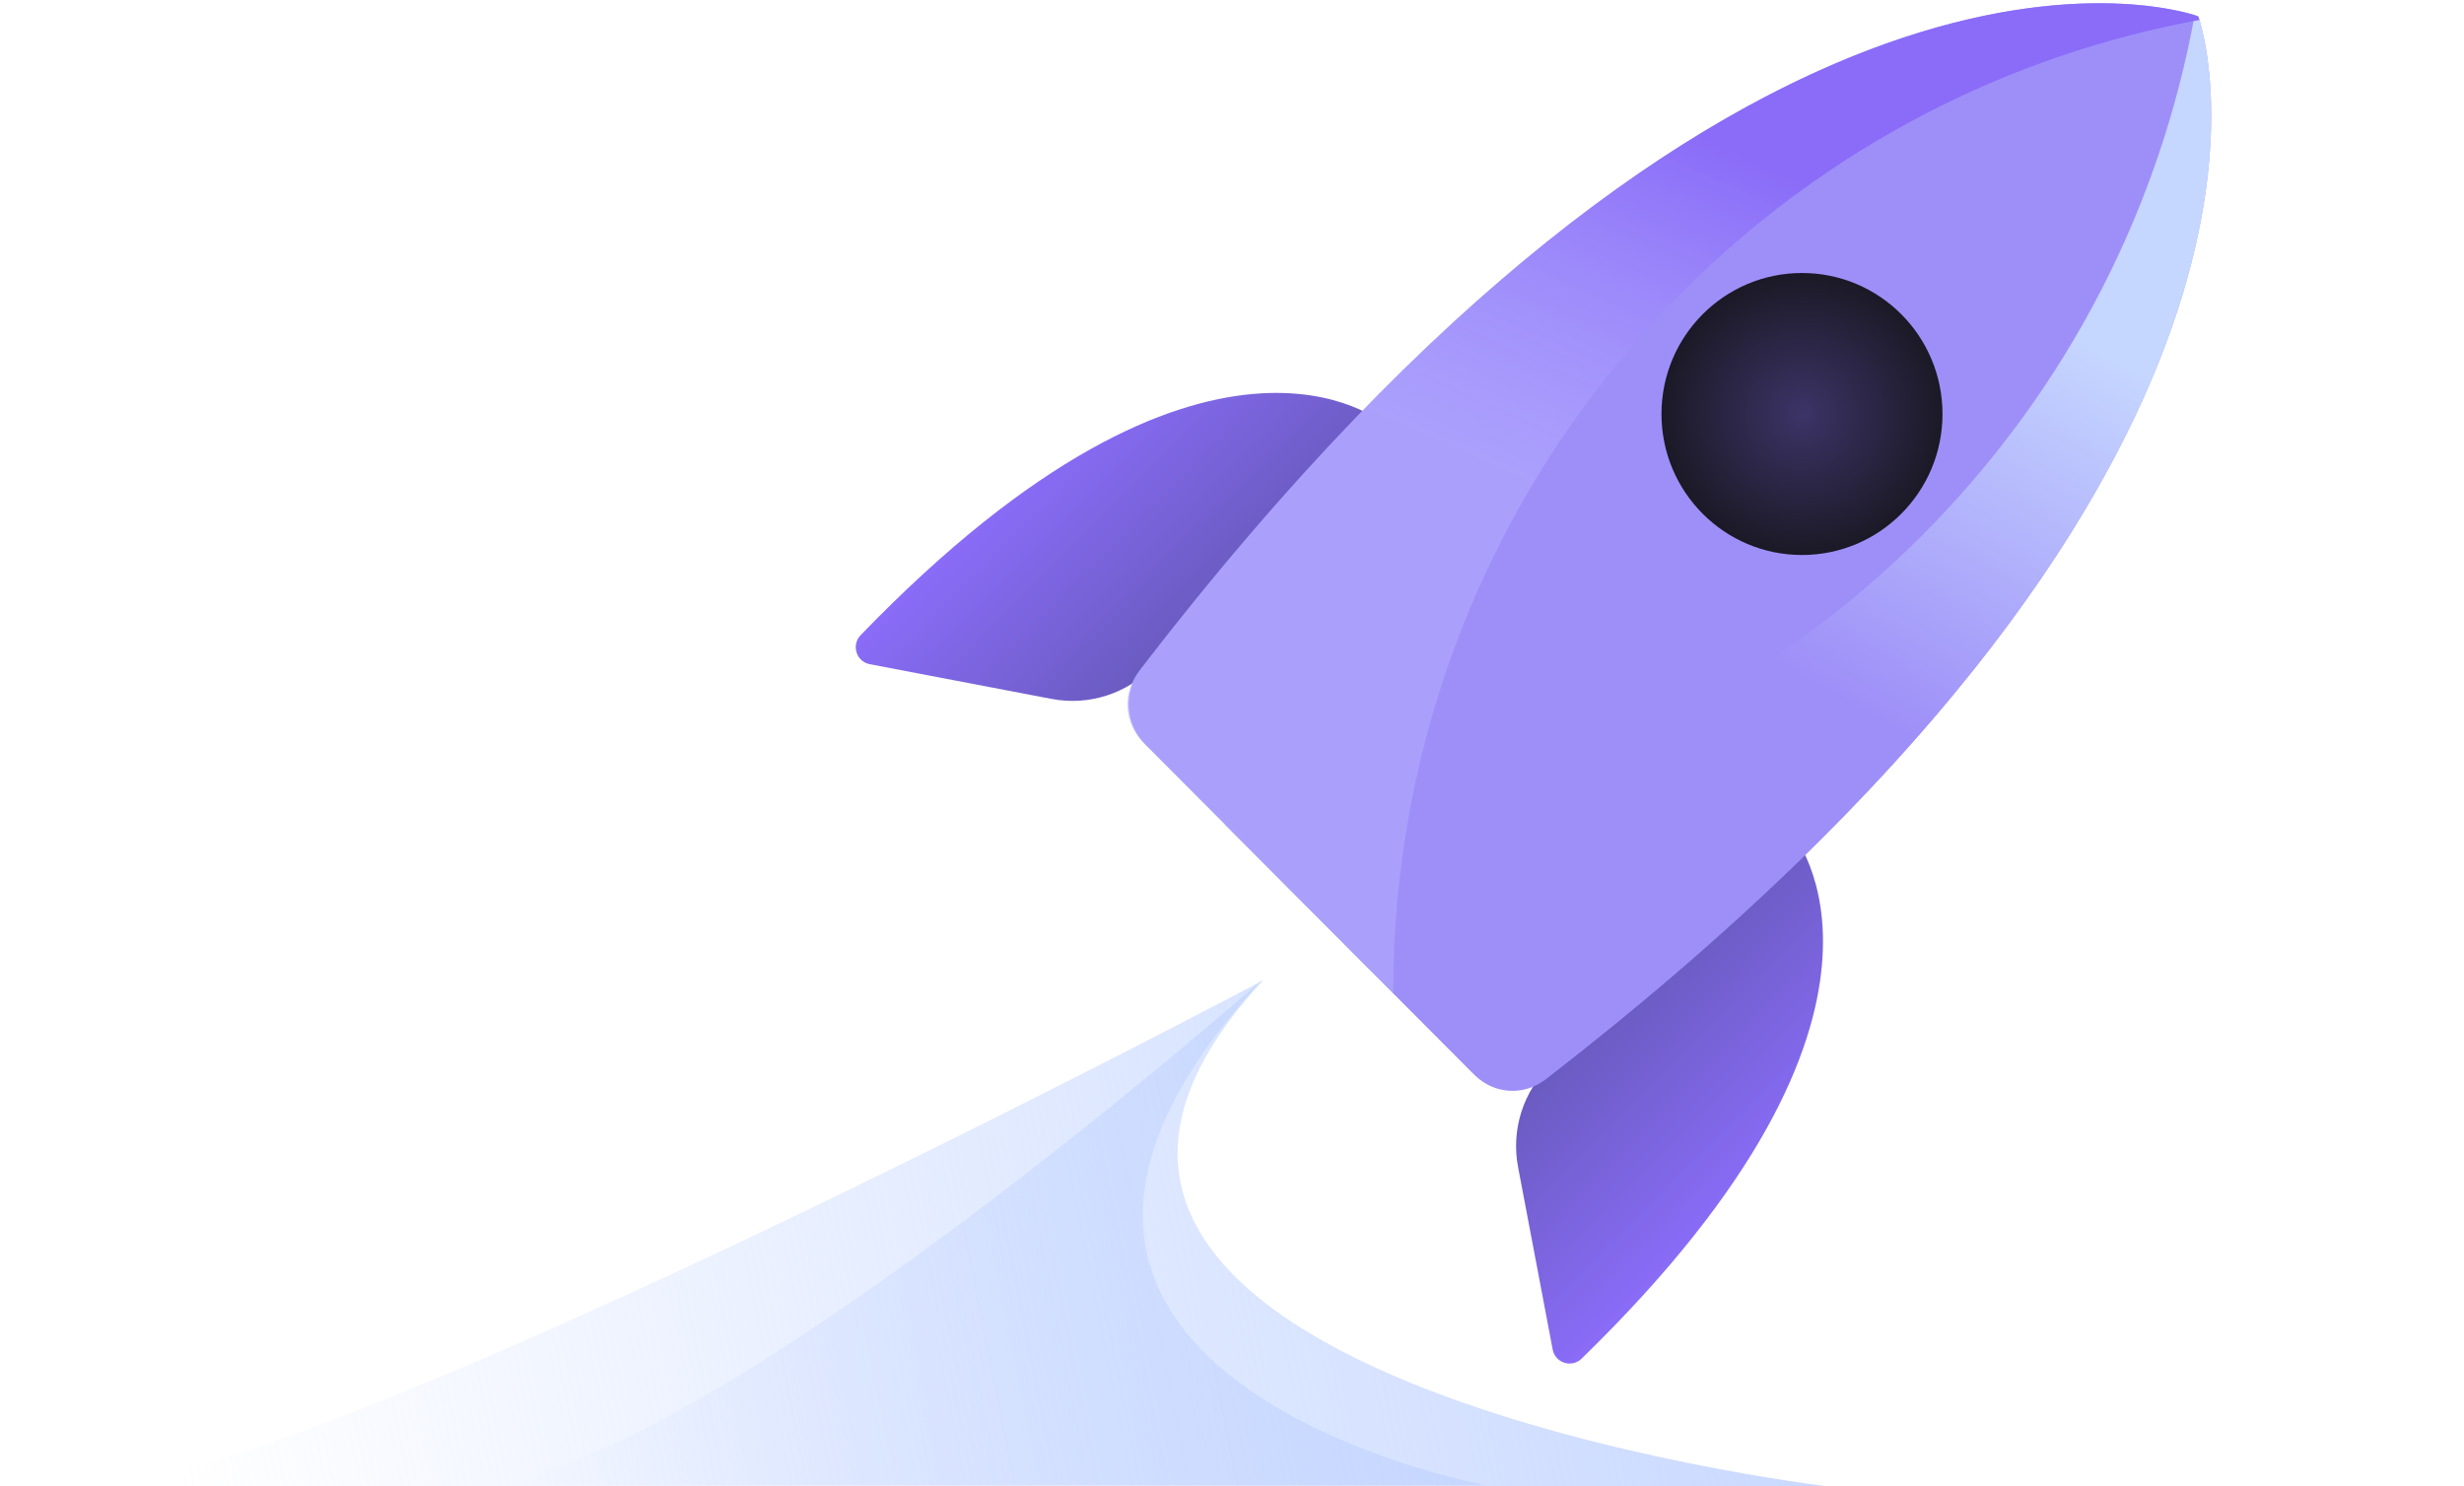 <svg width="769" height="464" viewBox="0 0 769 464" fill="none" xmlns="http://www.w3.org/2000/svg">
<g clip-path="url(#clip0_364_1037)">
<path d="M431.937 132.291C431.937 132.291 377.499 85.452 268.604 198.268C265.626 201.348 267.242 206.524 271.437 207.326L328.199 218.17C339.821 220.394 351.787 216.548 359.958 207.946L431.937 132.255V132.291Z" fill="url(#paint0_linear_364_1037)"/>
<path d="M559.338 260.162C559.338 260.162 606.004 314.802 493.605 424.101C490.536 427.09 485.379 425.468 484.58 421.258L473.776 364.285C471.561 352.62 475.392 340.61 483.963 332.408L559.374 260.162H559.338Z" fill="url(#paint1_linear_364_1037)"/>
<g filter="url(#filter0_d_364_1037)">
<path d="M684.809 4.677C670.809 0.394 540.469 -31.136 355.964 208.912C350.516 216.002 351.152 226.063 357.453 232.387L408.514 283.637L459.574 334.887C465.875 341.211 475.917 341.849 482.962 336.382C722.124 151.174 690.71 20.369 686.443 6.317C686.189 5.497 685.589 4.896 684.772 4.641L684.809 4.677Z" fill="#9E8FF8"/>
</g>
<path d="M562.389 173.246C586.608 173.246 606.241 153.54 606.241 129.231C606.241 104.923 586.608 85.217 562.389 85.217C538.17 85.217 518.537 104.923 518.537 129.231C518.537 153.54 538.17 173.246 562.389 173.246Z" fill="url(#paint2_radial_364_1037)"/>
<path d="M600.013 166.993C645.808 121.029 674.099 64.165 684.939 4.731C685.665 4.95 686.065 5.096 686.065 5.096C686.065 5.096 736.454 140.53 482.167 337.056C475.575 342.159 466.224 341.557 460.34 335.652L408.535 283.655L382.278 257.301C461.067 257.41 539.891 227.32 600.013 166.975V166.993Z" fill="url(#paint3_linear_364_1037)"/>
<path d="M524.765 91.468C570.56 45.503 627.213 17.107 686.427 6.227C686.209 5.498 686.064 5.097 686.064 5.097C686.064 5.097 551.13 -45.479 355.331 209.751C350.246 216.367 350.846 225.753 356.729 231.658L408.534 283.656L434.791 310.01C434.682 230.929 464.661 151.812 524.783 91.468H524.765Z" fill="url(#paint4_linear_364_1037)"/>
<path d="M394.189 305.615C394.189 305.615 215.258 463.594 146.893 463.594H463.426C463.426 463.594 279.774 429.184 394.207 305.615H394.189Z" fill="url(#paint5_linear_364_1037)"/>
<path d="M394.189 306.021C394.189 306.021 96.213 463.999 27.848 463.999H570.56C570.56 463.999 279.774 429.59 394.189 306.021Z" fill="url(#paint6_linear_364_1037)"/>
</g>
<defs>
<filter id="filter0_d_364_1037" x="326.967" y="-24.284" width="388.424" height="389.677" filterUnits="userSpaceOnUse" color-interpolation-filters="sRGB">
<feFlood flood-opacity="0" result="BackgroundImageFix"/>
<feColorMatrix in="SourceAlpha" type="matrix" values="0 0 0 0 0 0 0 0 0 0 0 0 0 0 0 0 0 0 127 0" result="hardAlpha"/>
<feOffset/>
<feGaussianBlur stdDeviation="12.65"/>
<feColorMatrix type="matrix" values="0 0 0 0 0 0 0 0 0 0 0 0 0 0 0 0 0 0 0.5 0"/>
<feBlend mode="normal" in2="BackgroundImageFix" result="effect1_dropShadow_364_1037"/>
<feBlend mode="normal" in="SourceGraphic" in2="effect1_dropShadow_364_1037" result="shape"/>
</filter>
<linearGradient id="paint0_linear_364_1037" x1="323.958" y1="142.64" x2="374.696" y2="193.19" gradientUnits="userSpaceOnUse">
<stop stop-color="#8A6CF8"/>
<stop offset="1" stop-color="#6A5BC0"/>
</linearGradient>
<linearGradient id="paint1_linear_364_1037" x1="498.479" y1="317.806" x2="549.23" y2="368.369" gradientUnits="userSpaceOnUse">
<stop stop-color="#6A5BC0"/>
<stop offset="1" stop-color="#8A6CF8"/>
</linearGradient>
<radialGradient id="paint2_radial_364_1037" cx="0" cy="0" r="1" gradientUnits="userSpaceOnUse" gradientTransform="translate(562.397 129.239) rotate(45.106) scale(43.933 43.933)">
<stop stop-color="#3C3467"/>
<stop offset="1" stop-color="#1B1926"/>
</radialGradient>
<linearGradient id="paint3_linear_364_1037" x1="592.25" y1="73.629" x2="526.153" y2="190.372" gradientUnits="userSpaceOnUse">
<stop stop-color="#C5D6FF"/>
<stop offset="1" stop-color="#9E8FF8"/>
</linearGradient>
<linearGradient id="paint4_linear_364_1037" x1="546.423" y1="49.955" x2="497.485" y2="159.26" gradientUnits="userSpaceOnUse">
<stop stop-color="#8A6CF8"/>
<stop offset="1" stop-color="#B3ABFF" stop-opacity="0.6"/>
</linearGradient>
<linearGradient id="paint5_linear_364_1037" x1="157.642" y1="438.844" x2="468.162" y2="377.19" gradientUnits="userSpaceOnUse">
<stop stop-color="#C5D6FF" stop-opacity="0"/>
<stop offset="1" stop-color="#C5D6FF"/>
</linearGradient>
<linearGradient id="paint6_linear_364_1037" x1="55.975" y1="470.305" x2="588.378" y2="364.587" gradientUnits="userSpaceOnUse">
<stop stop-color="#C5D6FF" stop-opacity="0"/>
<stop offset="1" stop-color="#C5D6FF"/>
</linearGradient>
<clipPath id="clip0_364_1037">
<rect width="769" height="464" fill="white"/>
</clipPath>
</defs>
</svg>
